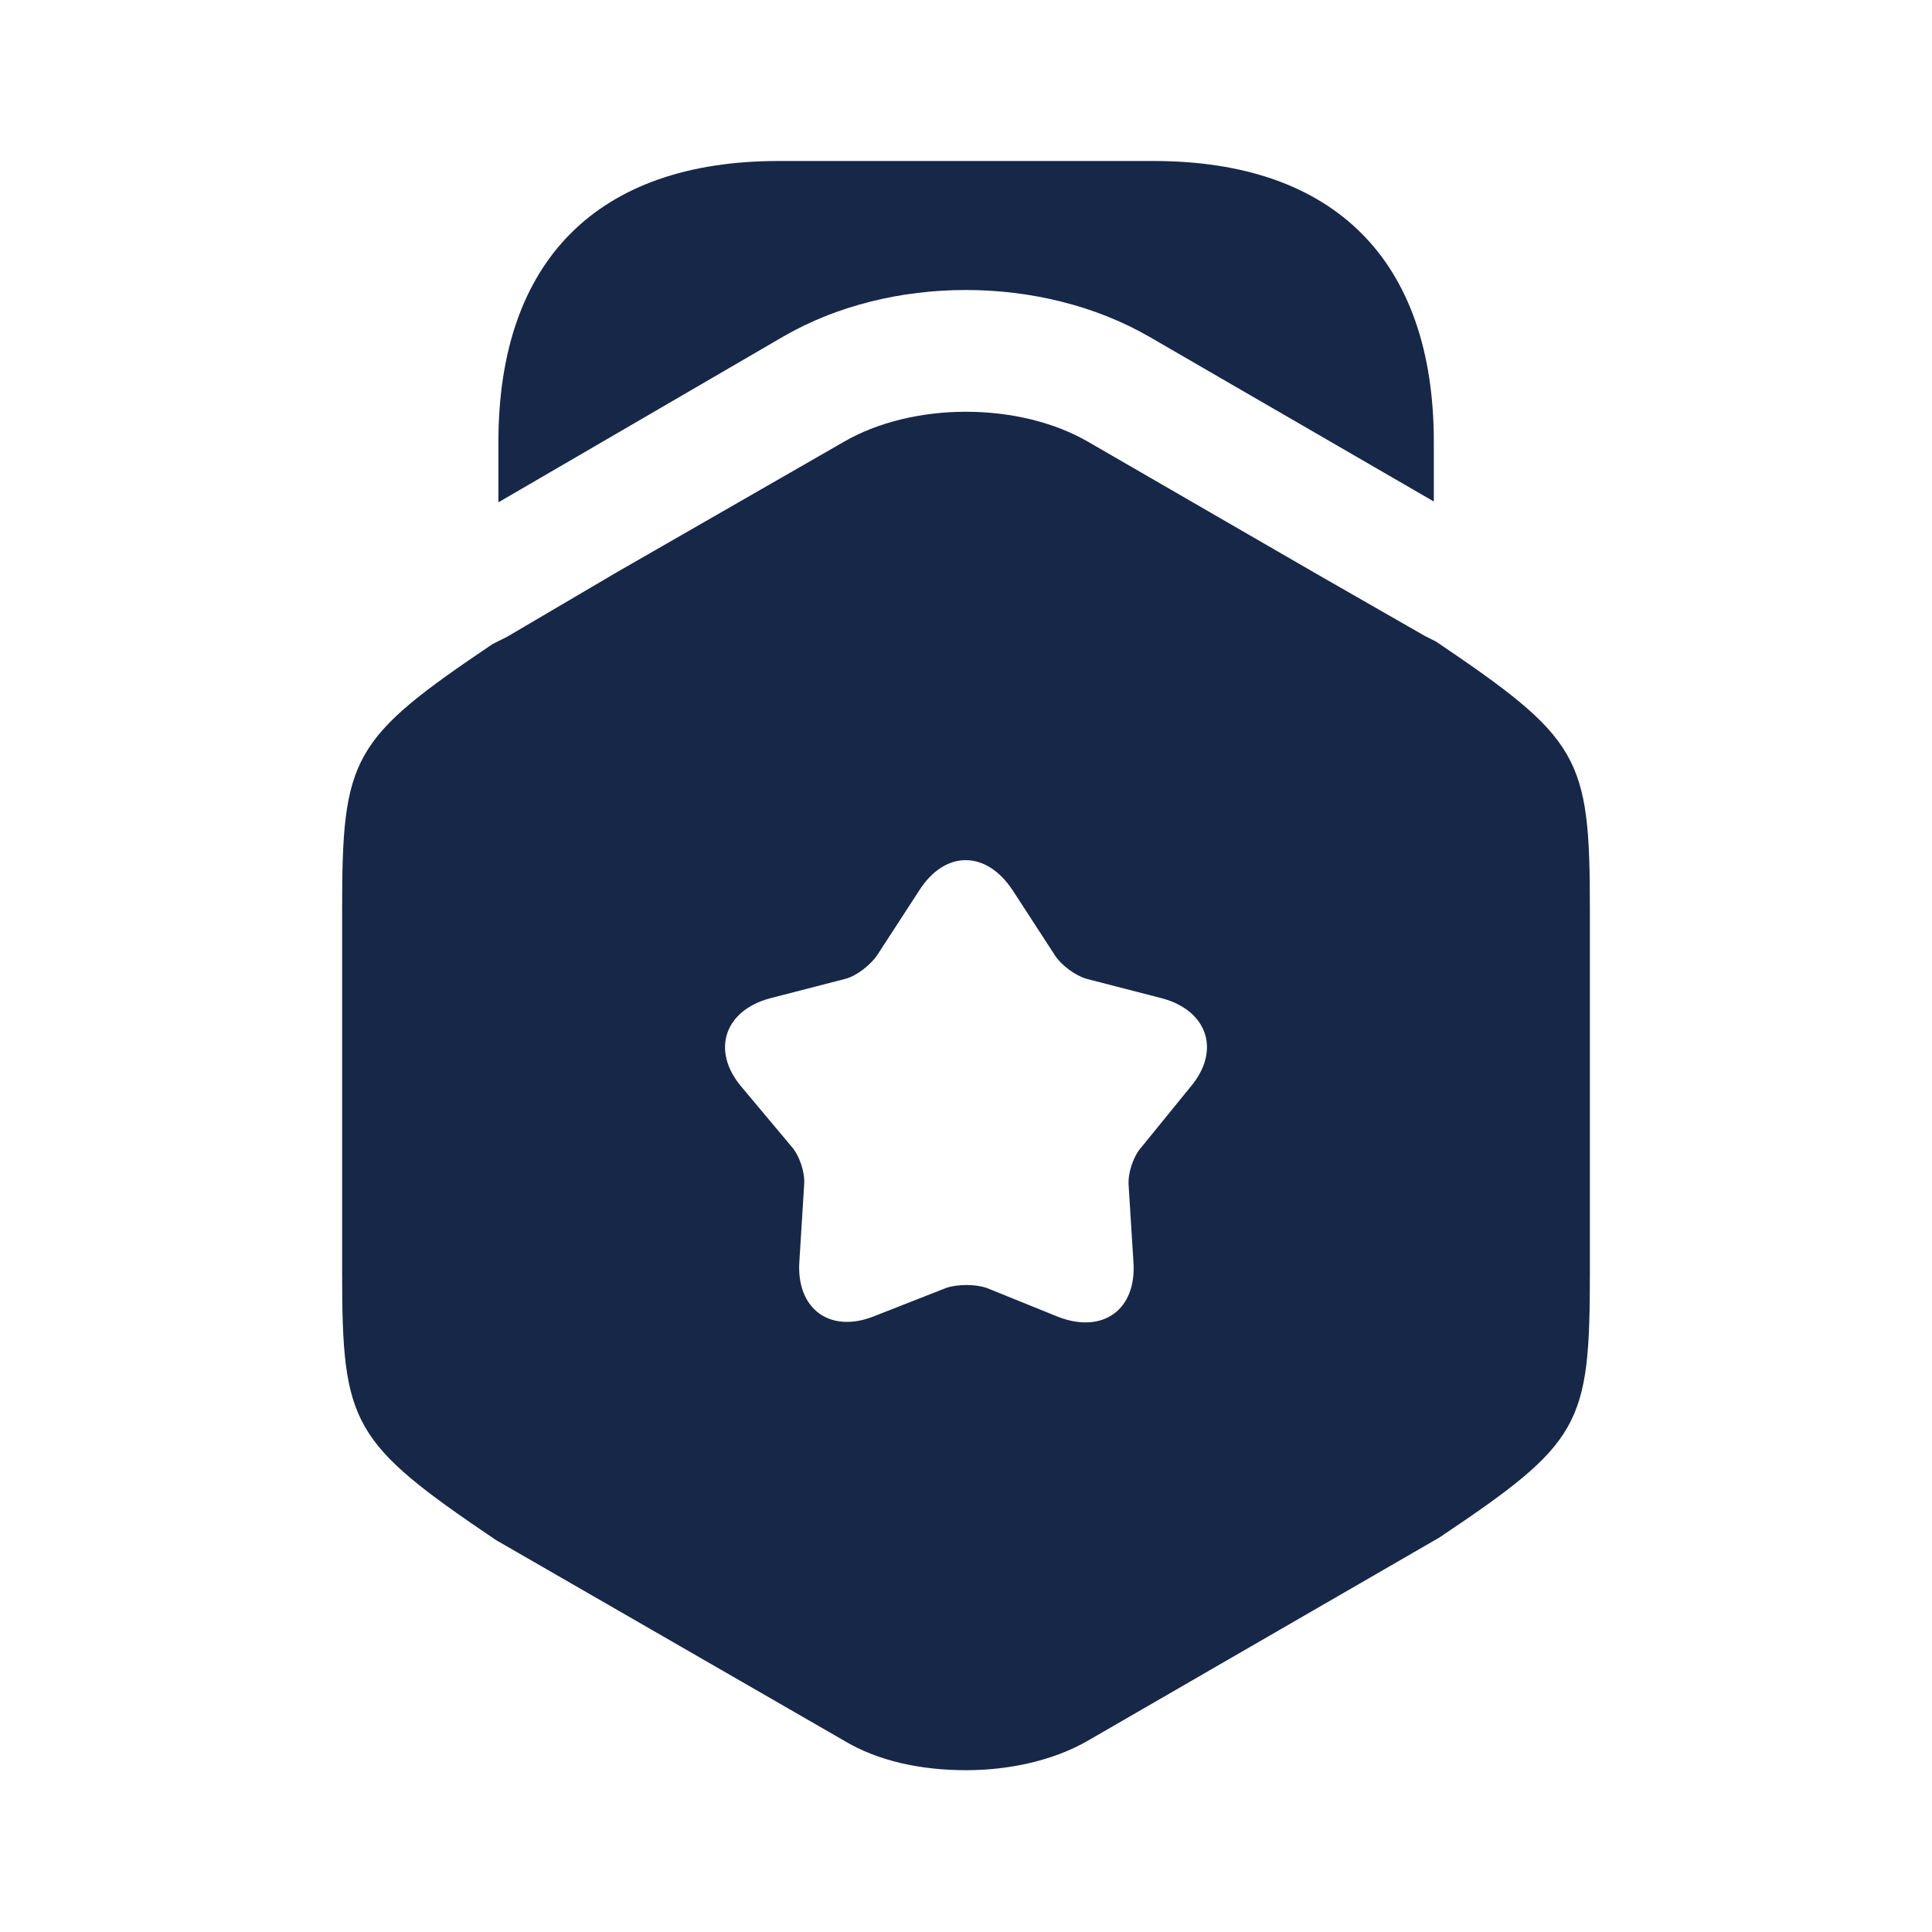<svg xmlns="http://www.w3.org/2000/svg" width="48" height="48" viewBox="0 0 48 48" fill="none"><path d="M35.623 10.98V12.46L28.543 8.36C25.863 6.82 22.123 6.82 19.463 8.36L12.383 12.48V10.98C12.383 6.48 14.843 4 19.343 4H28.663C33.163 4 35.623 6.48 35.623 10.98Z" fill="#172748"></path><path d="M35.68 15.941L35.4 15.8L32.68 14.241L27.04 10.98C25.32 9.98 22.68 9.98 20.96 10.98L15.32 14.22L12.6 15.82L12.24 16C8.74 18.36 8.5 18.8 8.5 22.581V31.62C8.5 35.401 8.74 35.84 12.32 38.261L20.96 43.24C21.82 43.761 22.9 43.98 24 43.98C25.08 43.98 26.18 43.74 27.04 43.24L35.76 38.2C39.28 35.84 39.5 35.42 39.5 31.62V22.581C39.5 18.8 39.26 18.36 35.68 15.941ZM29.58 27L28.36 28.5C28.16 28.721 28.02 29.14 28.04 29.441L28.16 31.36C28.24 32.541 27.4 33.141 26.3 32.721L24.52 32.001C24.24 31.901 23.78 31.901 23.5 32.001L21.72 32.7C20.62 33.141 19.78 32.52 19.86 31.34L19.98 29.421C20 29.12 19.86 28.701 19.66 28.48L18.42 27C17.66 26.101 18 25.101 19.14 24.8L21 24.32C21.3 24.241 21.64 23.96 21.8 23.721L22.84 22.12C23.48 21.12 24.5 21.12 25.16 22.12L26.2 23.721C26.36 23.98 26.72 24.241 27 24.32L28.86 24.8C30 25.101 30.34 26.101 29.58 27Z" fill="#172748"></path></svg>